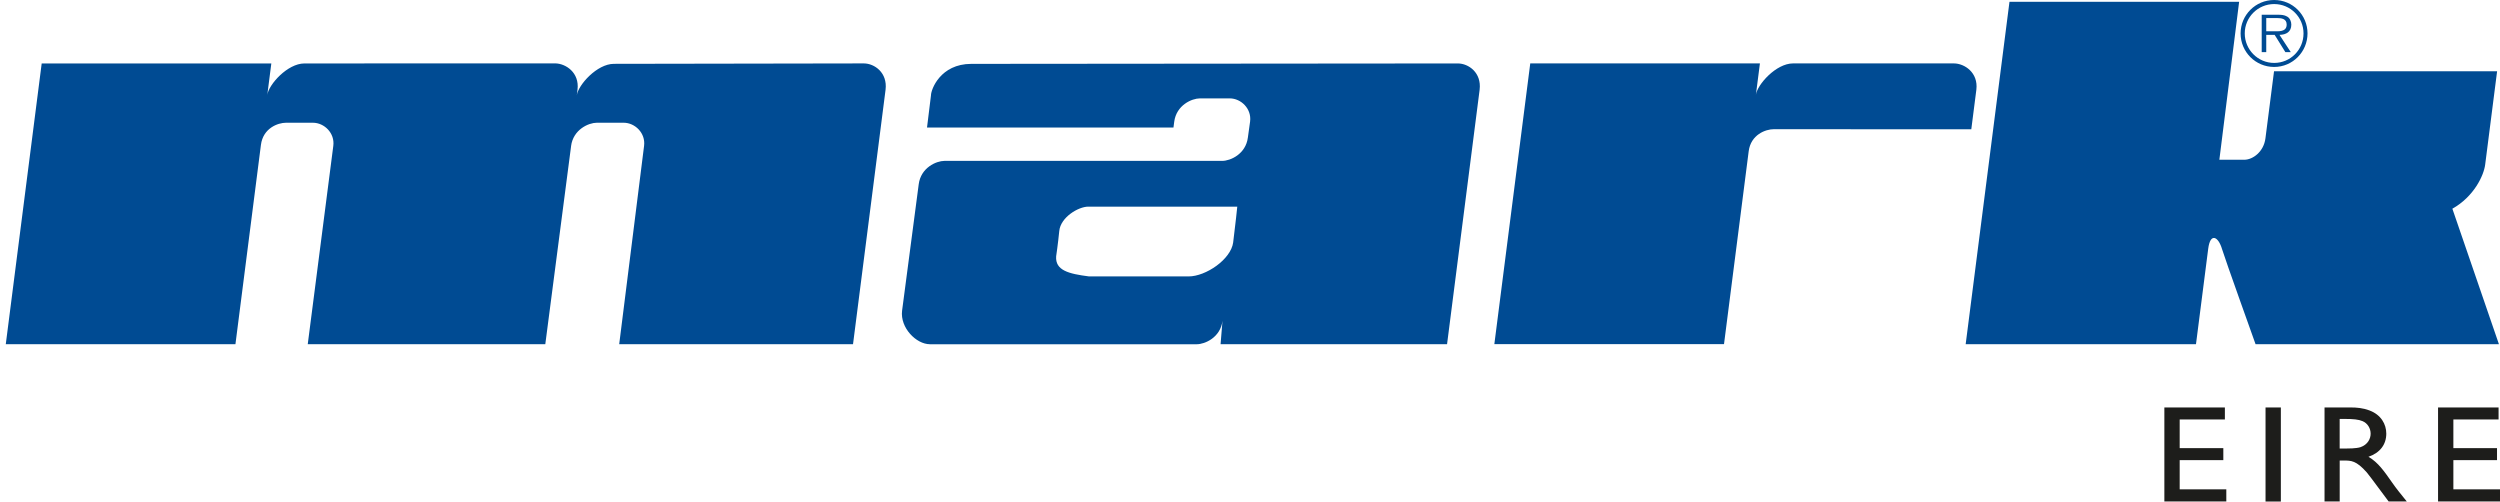 <?xml version="1.0" encoding="UTF-8"?>
<svg id="Laag_2" data-name="Laag 2" xmlns="http://www.w3.org/2000/svg" xmlns:xlink="http://www.w3.org/1999/xlink" viewBox="0 0 769.94 154.45">
  <defs>
    <style>
      .cls-1 {
        fill: #1d1d1b;
      }

      .cls-2 {
        fill: none;
      }

      .cls-3 {
        fill: #004b93;
      }

      .cls-4 {
        clip-path: url(#clippath);
      }
    </style>
    <clipPath id="clippath">
      <rect class="cls-2" width="769.59" height="117.72"/>
    </clipPath>
  </defs>
  <g id="Laag_1-2" data-name="Laag 1">
    <g>
      <g class="cls-4">
        <path class="cls-3" d="M175.87,45.02c.65-5.14,5.42-7.22,7.93-7.22h8.28c3.48,0,6.78,3.18,6.28,7.12l-7.66,61.08h72.01l10.02-78.36c.65-5.28-3.44-8.11-6.7-8.11,0,0-73.69.13-76.96.13-5.22,0-10.99,6.5-11.43,9.69l.22-1.73c.65-5.28-3.66-8.1-6.93-8.1,0,0-73.9.02-77.18.02-5.21,0-11,6.5-11.43,9.69l1.24-9.69H12.84S1.78,106,1.78,106h70.73s7.85-61.39,7.85-61.39c.66-5.14,5.21-6.81,7.73-6.81h8.29c3.48,0,6.78,3.18,6.27,7.12l-7.87,61.08h73.16l7.94-60.99Z"/>
        <path class="cls-3" d="M286.36,106.01c-4.16,0-9.19-5.05-8.54-10.32l5.12-38.92c.65-5.14,5.42-7.22,7.93-7.22h85.53c2.51,0,7.27-2.07,7.92-7.21l.68-4.91c.51-3.95-2.79-7.13-6.27-7.13h-9.17c-2.51,0-7.27,2.08-7.93,7.22l-.23,1.76h-75.9l1.22-9.92c0-1.77,2.87-9.69,12.43-9.69,3.26,0,149.84-.13,149.84-.13,3.27,0,7.35,2.83,6.7,8.11l-10.03,78.36h-69.75l.59-7.2c-.64,5.13-5.41,7.21-7.92,7.21h-82.25ZM379.79,74.62c.68-5.27,1.26-10.98,1.26-10.98h-45.9c-3.01,0-8.52,3.26-8.92,7.51-.38,3.89-.96,7.8-.96,7.8-.3,4.3,3.78,5.37,10.13,6.18h30.67c5.28,0,13.05-5.24,13.73-10.52"/>
        <path class="cls-3" d="M607.11,39.84l1.56-12.21c.64-5.28-3.66-8.1-6.93-8.1,0,0-46.26,0-49.54,0-5.21,0-11,6.51-11.43,9.69l1.24-9.69h-70.73l-11.06,86.46h70.73l7.6-59.39c.65-5.14,5.22-6.81,7.73-6.81s58.7.03,60.84.03"/>
        <path class="cls-3" d="M689.6.56h-70.73l-13.49,105.44h70.93l3.76-29.35c.64-5.13,3.13-3.83,4.28.11.7,2.42,10.31,29.25,10.31,29.25h74.95l-14.34-41.73c6.72-3.77,9.69-10.31,10.1-13.56l3.68-28.78h-68.7s-2.12,16.56-2.65,20.68c-.53,4.12-3.88,6.58-6.52,6.58h-7.67l6.09-48.64Z"/>
        <path class="cls-3" d="M690.05,10.29c0-5.67,4.61-10.29,10.33-10.29s10.28,4.62,10.28,10.29-4.57,10.33-10.28,10.33-10.33-4.61-10.33-10.33M709.43,10.29c0-5-4.04-9.04-9.04-9.04s-9.06,4.04-9.06,9.04,4.04,9.09,9.06,9.09,9.04-4.05,9.04-9.09M705.51,16.06h-1.67l-3.3-5.32h-2.59v5.32h-1.4V4.54h5.02c.97,0,1.95.05,2.81.56.86.48,1.29,1.52,1.29,2.48,0,2.27-1.59,3.1-3.64,3.16l3.48,5.32ZM700.11,9.63c1.62,0,4.13.28,4.13-2.07,0-1.78-1.57-2-2.99-2h-3.3v4.07h2.16Z"/>
      </g>
      <g>
        <path class="cls-1" d="M685.21,129.18h-13.92v8.83h13.44v3.69h-13.44v9h14.36v3.74h-19.08v-28.96h18.64v3.69Z"/>
        <path class="cls-1" d="M702.45,154.45h-4.72v-28.96h4.72v28.96Z"/>
        <path class="cls-1" d="M724.13,125.49c1.54,0,3.56.13,5.64.93,3.52,1.32,5.15,4.2,5.15,7.13,0,3.35-1.93,5.9-5.49,7.13,2.99,1.74,4.82,4.42,7.32,7.98,1.4,2,2.22,2.97,4.48,5.78h-5.59c-1.11-1.4-5.68-7.73-6.74-8.96-3.23-3.65-4.82-3.65-7.08-3.65h-1.25v12.61h-4.67v-28.96h8.24ZM720.56,129.01v9.13h1.83c.72,0,3.28,0,4.58-.42,2.22-.76,3.13-2.59,3.13-4.16,0-1.66-.96-3.23-2.5-3.86-1.21-.51-2.75-.68-5.59-.68h-1.45Z"/>
        <path class="cls-1" d="M769.5,129.18h-13.92v8.83h13.44v3.69h-13.44v9h14.36v3.74h-19.08v-28.96h18.64v3.69Z"/>
      </g>
    </g>
  </g>
</svg>